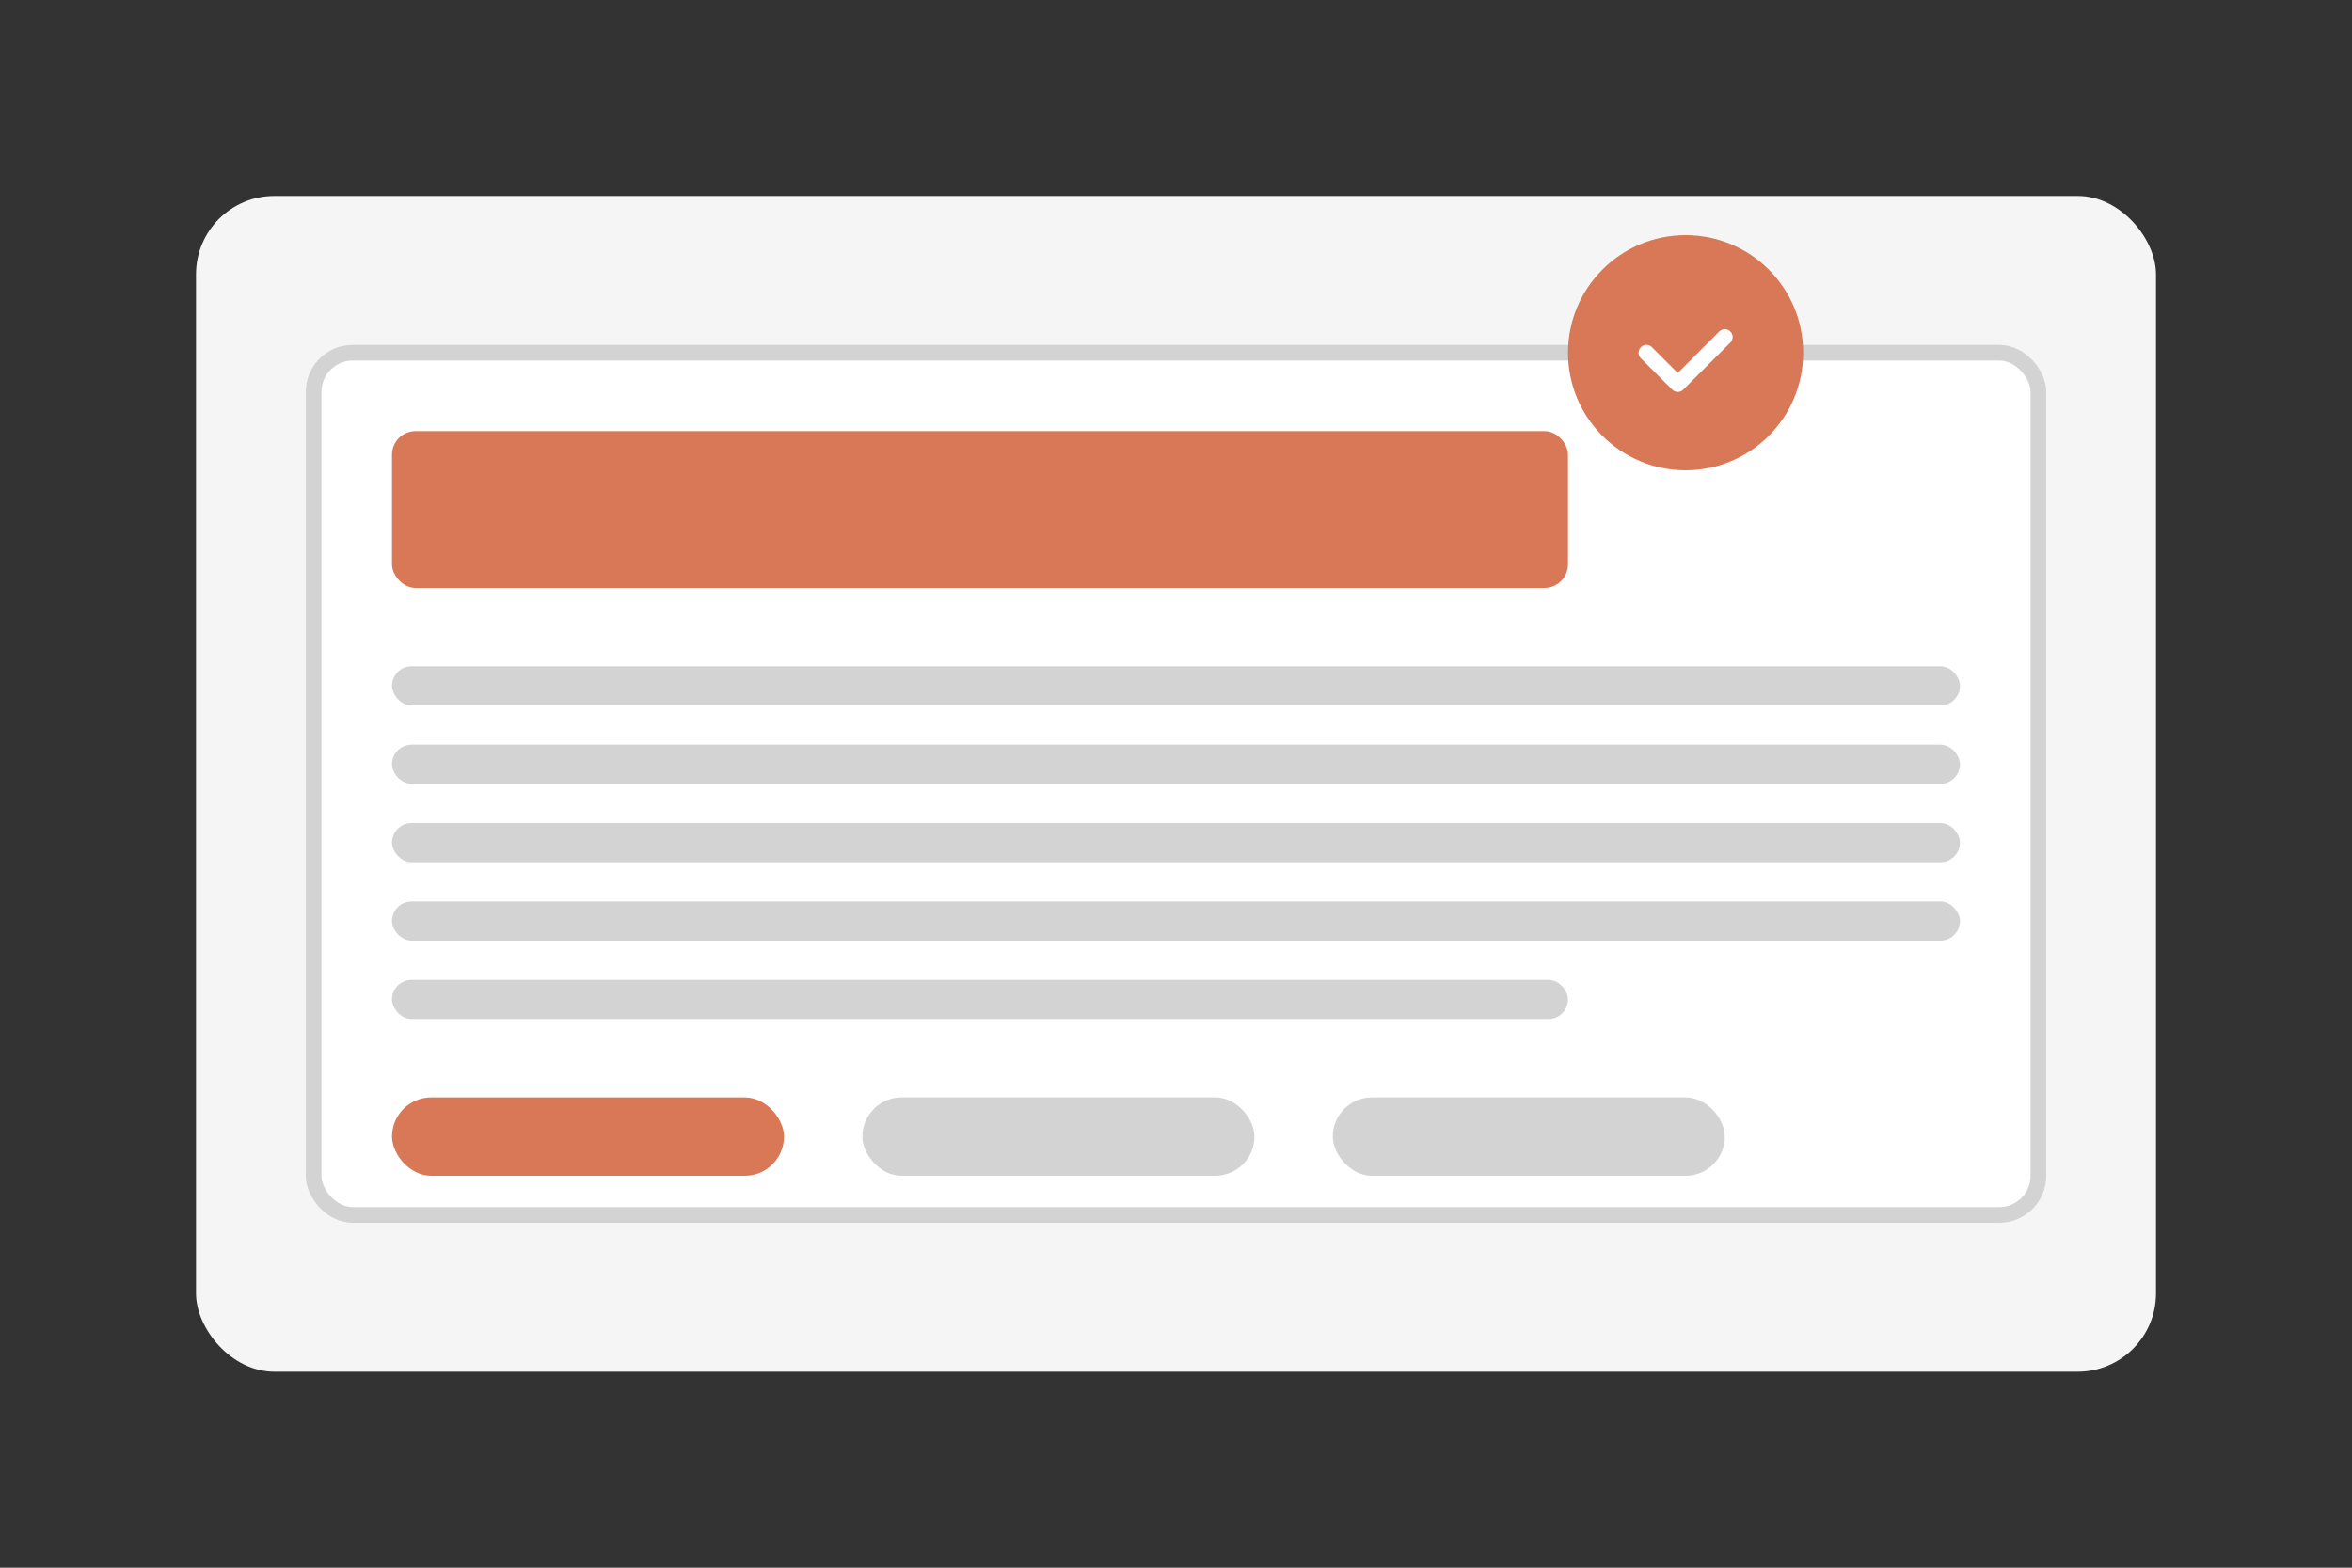 <svg width="300" height="200" viewBox="0 0 300 200" fill="none" xmlns="http://www.w3.org/2000/svg">
  <rect x="0" y="0" width="300" height="200" fill="#333333" stroke="none"/>
  <rect x="25" y="25" width="250" height="150" rx="10" fill="#F5F5F5" />
  <rect x="40" y="45" width="220" height="110" rx="5" fill="white" stroke="#D3D3D3" stroke-width="2" />
  <rect x="50" y="55" width="150" height="20" rx="3" fill="#D87857" fillOpacity="0.2" />
  <rect x="55" y="60" width="140" height="10" rx="2" fill="#D87857" fillOpacity="0.7" />
  <rect x="50" y="85" width="200" height="5" rx="2.5" fill="#D3D3D3" />
  <rect x="50" y="95" width="200" height="5" rx="2.5" fill="#D3D3D3" />
  <rect x="50" y="105" width="200" height="5" rx="2.5" fill="#D3D3D3" />
  <rect x="50" y="115" width="200" height="5" rx="2.5" fill="#D3D3D3" />
  <rect x="50" y="125" width="150" height="5" rx="2.5" fill="#D3D3D3" />
  <rect x="50" y="140" width="50" height="10" rx="5" fill="#D87857" />
  <rect x="110" y="140" width="50" height="10" rx="5" fill="#D3D3D3" />
  <rect x="170" y="140" width="50" height="10" rx="5" fill="#D3D3D3" />
  <circle cx="215" cy="45" r="15" fill="#D87857" />
  <path d="M210 45L214 49L220 43" stroke="white" stroke-width="2" stroke-linecap="round" stroke-linejoin="round" />
</svg>